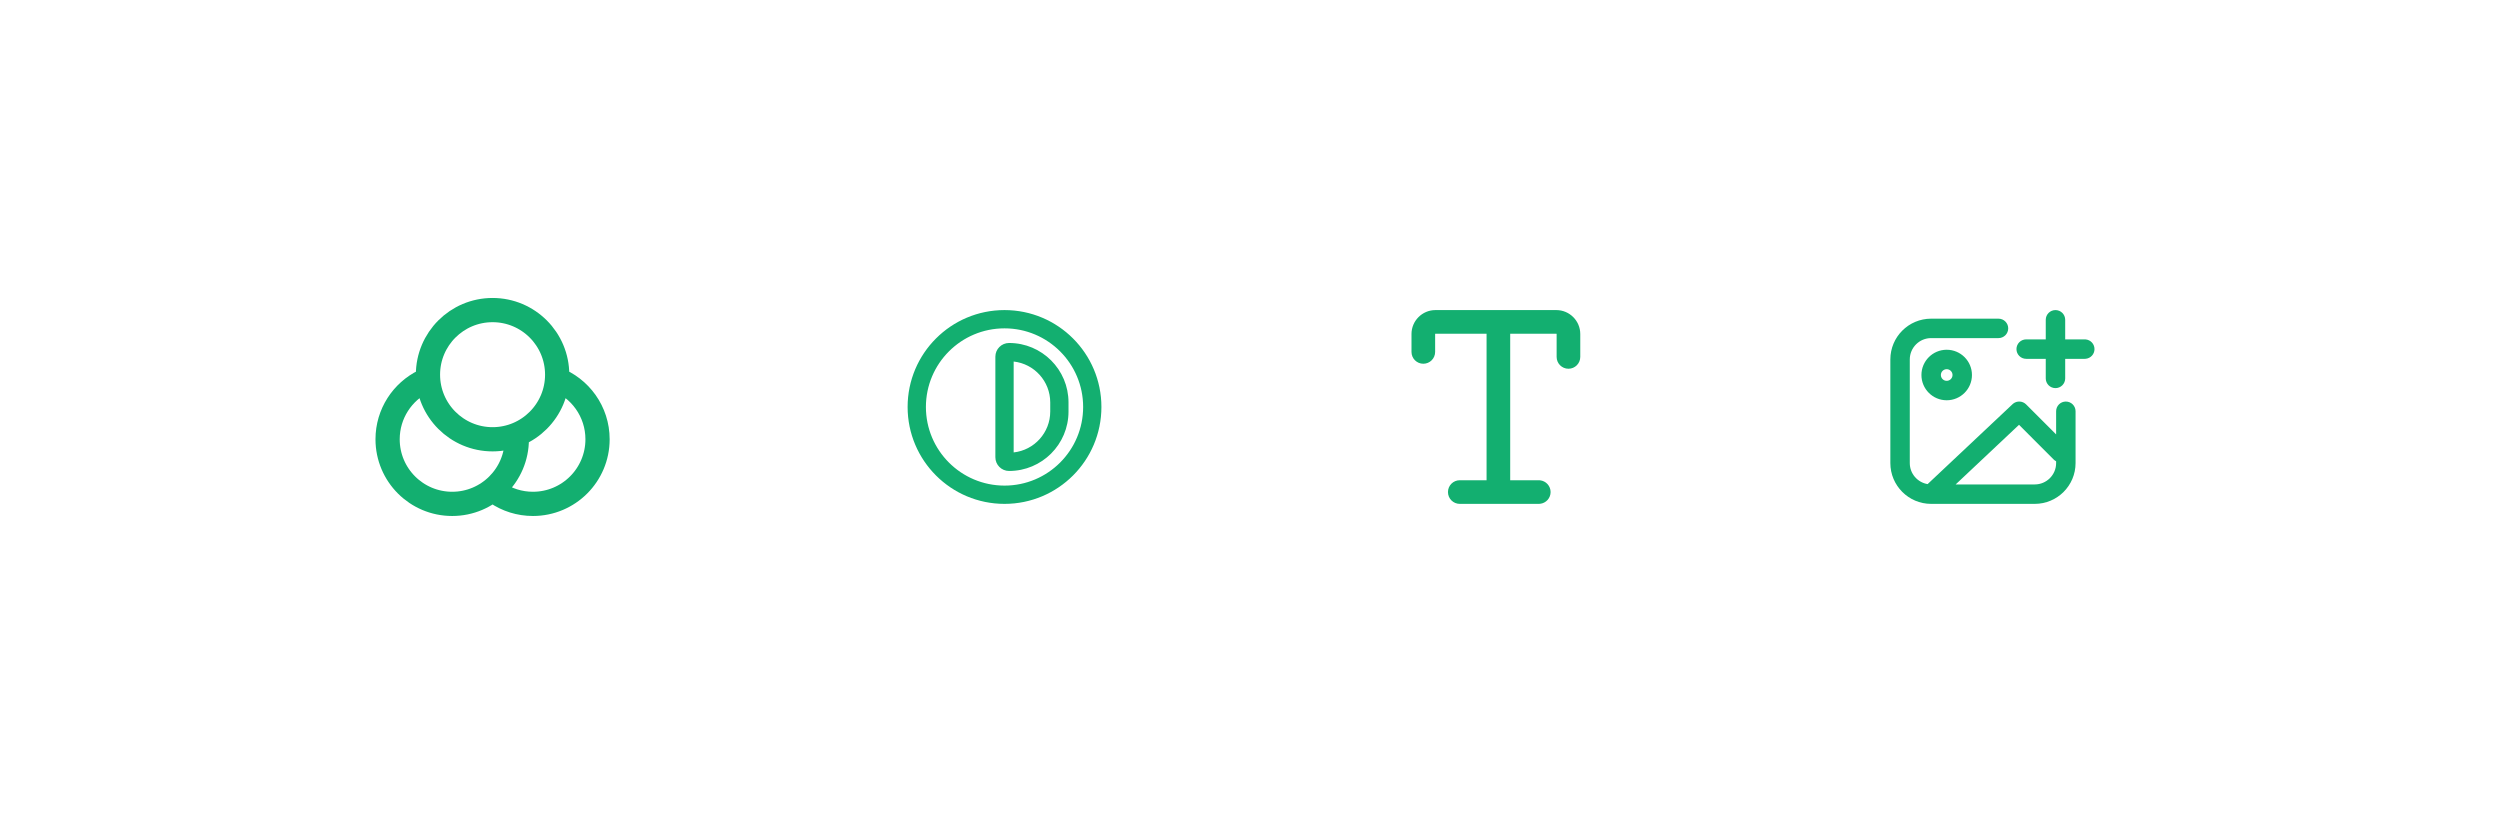 <?xml version="1.0" encoding="utf-8"?>
<svg xmlns="http://www.w3.org/2000/svg" fill="none" height="100%" overflow="visible" preserveAspectRatio="none" style="display: block;" viewBox="0 0 129 42" width="100%">
<g filter="url(#filter0_d_0_16537)" id="Tool Bar">
<rect fill="white" height="26" rx="13" shape-rendering="crispEdges" width="112.076" x="8" y="4"/>
<path d="M21.875 15.668C20.765 16.209 20 17.349 20 18.667C20 20.508 21.492 22 23.333 22C25.174 22 26.667 20.508 26.667 18.667C26.667 18.526 26.658 18.387 26.641 18.25M25.625 21.423C26.159 21.787 26.805 22 27.5 22C29.341 22 30.833 20.508 30.833 18.667C30.833 17.235 29.93 16.014 28.663 15.542M28.75 15.333C28.75 17.174 27.258 18.667 25.417 18.667C23.576 18.667 22.083 17.174 22.083 15.333C22.083 13.492 23.576 12 25.417 12C27.258 12 28.75 13.492 28.75 15.333Z" id="Icon" stroke="#13AF70" stroke-width="1.25"/>
<path d="M55.89 17C55.89 14.759 54.073 12.943 51.833 12.943C49.593 12.944 47.777 14.759 47.777 17C47.777 19.24 49.593 21.056 51.833 21.057C54.074 21.057 55.89 19.24 55.89 17ZM54.192 16.764C54.191 15.671 53.366 14.772 52.305 14.655V19.345C53.366 19.228 54.192 18.328 54.192 17.236V16.764ZM56.833 17C56.833 19.761 54.594 22 51.833 22C49.072 22 46.833 19.761 46.833 17C46.833 14.239 49.072 12 51.833 12C54.594 12 56.833 14.239 56.833 17ZM55.135 17.236C55.135 18.929 53.762 20.302 52.069 20.302C51.678 20.302 51.361 19.985 51.361 19.594V14.405C51.361 14.015 51.678 13.698 52.069 13.698C53.762 13.698 55.135 15.071 55.135 16.764V17.236Z" fill="#13AF70" id="Icon (Stroke)"/>
<path d="M80.322 14.418V13.237C80.322 13.233 80.322 13.231 80.321 13.23C80.32 13.229 80.319 13.227 80.317 13.225C80.316 13.223 80.313 13.221 80.312 13.221C80.31 13.22 80.308 13.22 80.305 13.22H77.926V20.78H79.401L79.464 20.784C79.771 20.815 80.011 21.075 80.011 21.39C80.011 21.706 79.771 21.965 79.464 21.996L79.401 22H75.325C74.988 22 74.715 21.727 74.715 21.39C74.715 21.053 74.988 20.78 75.325 20.78H76.707V13.22H74.07C74.067 13.22 74.065 13.22 74.064 13.221C74.062 13.221 74.06 13.223 74.058 13.225C74.056 13.227 74.055 13.229 74.054 13.23C74.053 13.231 74.053 13.233 74.053 13.237V14.159C74.053 14.496 73.78 14.769 73.443 14.769C73.106 14.769 72.833 14.496 72.833 14.159V13.237C72.833 12.554 73.387 12 74.07 12H80.305C80.988 12 81.542 12.554 81.542 13.237V14.418C81.542 14.754 81.269 15.027 80.932 15.027C80.595 15.027 80.322 14.754 80.322 14.418Z" fill="#13AF70" id="Icon (Stroke)_2"/>
<path d="M106.096 19.803C106.067 19.788 106.039 19.77 106.013 19.749L105.975 19.715L104.181 17.92L100.912 20.997H104.993C105.602 20.997 106.096 20.503 106.096 19.895V19.803ZM100.75 15.35C100.75 15.184 100.615 15.05 100.449 15.05C100.283 15.05 100.149 15.184 100.149 15.35C100.149 15.516 100.283 15.651 100.449 15.651C100.615 15.651 100.75 15.516 100.75 15.35ZM105.561 15.526V14.516H104.551C104.274 14.516 104.049 14.291 104.049 14.014C104.049 13.737 104.274 13.512 104.551 13.512H105.561V12.502C105.561 12.225 105.785 12 106.062 12C106.339 12 106.564 12.225 106.564 12.502V13.512H107.575L107.626 13.515C107.879 13.54 108.076 13.754 108.076 14.014C108.076 14.274 107.879 14.487 107.626 14.513L107.575 14.516H106.564V15.526C106.564 15.803 106.339 16.027 106.062 16.027C105.785 16.027 105.561 15.803 105.561 15.526ZM107.099 19.895C107.099 21.057 106.156 22 104.993 22H99.647C98.484 22 97.542 21.057 97.542 19.895V14.548C97.542 13.386 98.484 12.443 99.647 12.443H103.122C103.399 12.443 103.624 12.668 103.624 12.944C103.624 13.222 103.399 13.446 103.122 13.446H99.647C99.039 13.446 98.545 13.94 98.545 14.548V19.895C98.545 20.441 98.943 20.893 99.465 20.98L103.848 16.856L103.886 16.823C104.083 16.672 104.366 16.687 104.546 16.866L106.096 18.416V17.221C106.096 16.944 106.32 16.72 106.597 16.72C106.874 16.72 107.099 16.944 107.099 17.221V19.895ZM101.753 15.35C101.753 16.07 101.169 16.654 100.449 16.654C99.729 16.654 99.146 16.07 99.146 15.35C99.146 14.63 99.729 14.047 100.449 14.047C101.169 14.047 101.753 14.63 101.753 15.35Z" fill="#13AF70" id="Icon (Stroke)_3"/>
</g>
<defs>
<filter color-interpolation-filters="sRGB" filterUnits="userSpaceOnUse" height="42" id="filter0_d_0_16537" width="128.076" x="0" y="0">
<feFlood flood-opacity="0" result="BackgroundImageFix"/>
<feColorMatrix in="SourceAlpha" result="hardAlpha" type="matrix" values="0 0 0 0 0 0 0 0 0 0 0 0 0 0 0 0 0 0 127 0"/>
<feOffset dy="4"/>
<feGaussianBlur stdDeviation="4"/>
<feComposite in2="hardAlpha" operator="out"/>
<feColorMatrix type="matrix" values="0 0 0 0 0 0 0 0 0 0 0 0 0 0 0 0 0 0 0.12 0"/>
<feBlend in2="BackgroundImageFix" mode="normal" result="effect1_dropShadow_0_16537"/>
<feBlend in="SourceGraphic" in2="effect1_dropShadow_0_16537" mode="normal" result="shape"/>
</filter>
</defs>
</svg>
